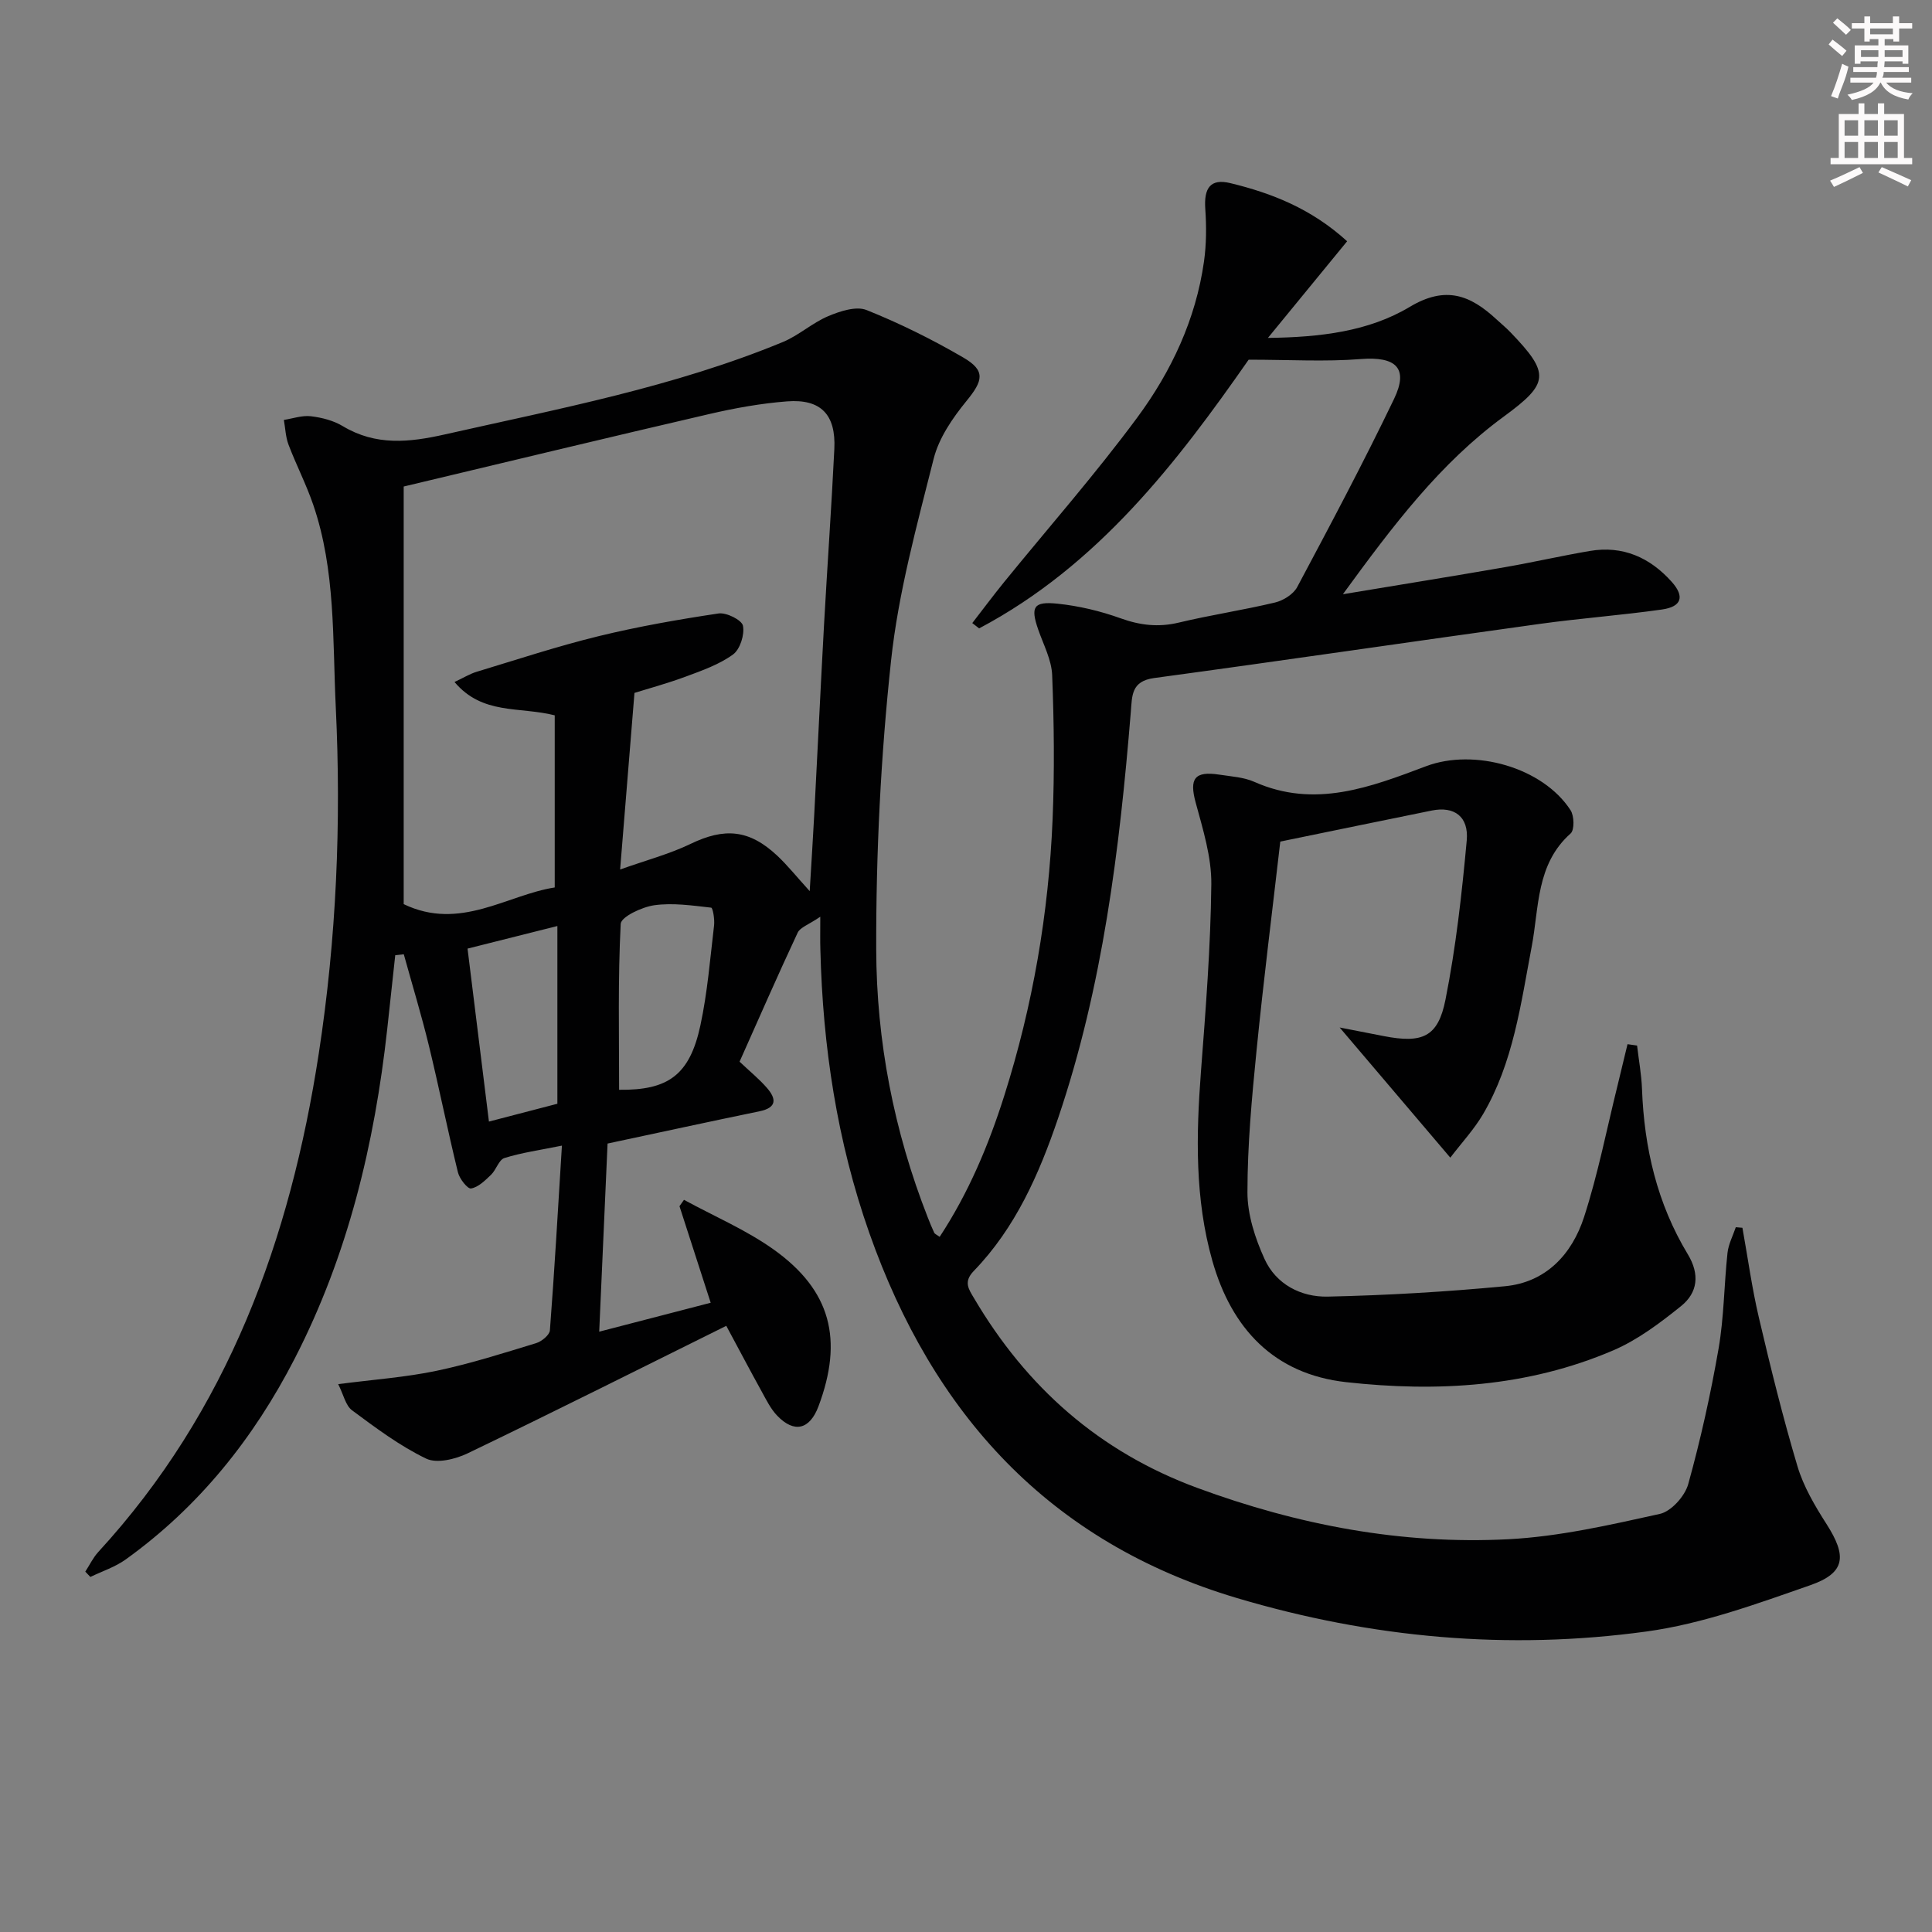 <svg enable-background="new 0 0 400 400" viewBox="0 0 400 400" xmlns="http://www.w3.org/2000/svg"><rect x="0" y="0" width="400" height="400" fill="#808080" stroke="none"/><path d="m169.83 189.8c-2.41 1.65-4.16 2.19-4.68 3.3-4.15 8.86-8.06 17.82-12.03 26.71 2.09 1.98 4.03 3.55 5.65 5.41 1.94 2.22 2.17 4.1-1.52 4.86-10.39 2.14-20.75 4.4-31.46 6.68-.55 12.47-1.13 25.37-1.73 38.95 7.99-2.07 15.56-4.04 23.08-5.99-2.21-6.86-4.33-13.42-6.46-19.99.31-.44.62-.88.93-1.32 6.23 3.4 12.87 6.22 18.6 10.31 11.84 8.46 14.42 18.64 9.25 32.44-1.81 4.82-5.02 5.63-8.56 1.93-1.35-1.41-2.25-3.27-3.21-5.01-2.32-4.2-4.56-8.44-7.32-13.58-18.12 8.98-35.75 17.84-53.53 26.39-2.54 1.22-6.39 2.17-8.61 1.1-5.46-2.63-10.43-6.36-15.34-10-1.34-.99-1.76-3.23-2.87-5.42 7.42-.96 13.98-1.42 20.36-2.76 6.96-1.46 13.78-3.64 20.6-5.72 1.16-.35 2.79-1.68 2.87-2.65.95-12.4 1.66-24.81 2.49-38.25-4.67.95-8.39 1.46-11.91 2.57-1.16.37-1.69 2.44-2.77 3.47-1.22 1.17-2.62 2.57-4.13 2.83-.72.13-2.4-2.01-2.72-3.34-2.13-8.69-3.89-17.48-6-26.18-1.55-6.37-3.46-12.65-5.21-18.97-.59.07-1.18.13-1.77.2-.55 5.1-1.1 10.2-1.66 15.3-2.62 23.78-8.13 46.77-19.14 68.18-8.49 16.52-19.84 30.73-35.02 41.63-2.18 1.56-4.86 2.43-7.3 3.61-.35-.37-.7-.73-1.05-1.1.89-1.36 1.6-2.88 2.68-4.06 26.87-29.24 39.74-64.67 45.66-103.22 3.65-23.78 4.67-47.69 3.52-71.66-.68-14.06-.01-28.34-4.67-41.95-1.45-4.23-3.52-8.24-5.11-12.42-.61-1.6-.66-3.42-.97-5.14 1.87-.29 3.79-.98 5.6-.76 2.27.27 4.69.89 6.62 2.06 6.82 4.09 13.75 3.36 21.08 1.71 23.62-5.33 47.47-9.83 69.99-19.13 3.32-1.37 6.12-3.98 9.43-5.37 2.44-1.03 5.77-2.12 7.92-1.26 6.9 2.76 13.62 6.1 20.04 9.84 4.65 2.71 4.1 4.77.65 8.99-2.88 3.53-5.72 7.66-6.8 11.98-3.48 13.81-7.31 27.71-8.82 41.81-2.13 19.79-3.12 39.8-3.07 59.71.05 18.99 3.66 37.66 10.66 55.5.42 1.08.86 2.16 1.35 3.21.12.25.5.39 1.13.84 5.98-9.1 10.13-18.97 13.38-29.24 5.9-18.63 9.19-37.74 10-57.24.41-9.92.3-19.88-.09-29.79-.12-3.19-1.81-6.34-2.89-9.46-1.62-4.68-1.01-5.88 4.03-5.35 4.41.46 8.85 1.52 13.02 3.02 4.06 1.46 7.85 1.9 12.06.89 6.6-1.58 13.33-2.58 19.93-4.16 1.72-.41 3.8-1.72 4.59-3.21 6.87-12.89 13.73-25.79 20.05-38.95 3.08-6.42.35-8.82-6.94-8.24-7.31.58-14.7.13-23.17.13-14.68 21.04-31.08 42.55-55.8 55.63-.47-.37-.95-.74-1.42-1.1 2.19-2.82 4.32-5.69 6.57-8.46 9.23-11.35 18.92-22.36 27.6-34.11 7.04-9.53 12.11-20.31 13.8-32.27.51-3.59.52-7.3.27-10.92-.3-4.31 1.06-6.32 5.17-5.33 8.59 2.08 16.76 5.27 24.2 12.04-5.37 6.56-10.57 12.89-16.4 20.01 10.83-.13 20.85-1.33 29.34-6.41 7.49-4.49 12.57-2.43 17.97 2.56.98.9 2.01 1.75 2.93 2.71 8.22 8.54 8 10.54-1.41 17.43-13.19 9.66-22.88 22.48-33.31 36.78 12.14-2.02 22.85-3.74 33.54-5.6 5.88-1.02 11.7-2.36 17.59-3.36 6.83-1.16 12.44 1.35 16.95 6.39 2.72 3.04 2.07 5.15-2.01 5.73-8.38 1.19-16.85 1.81-25.23 2.97-26.65 3.69-53.26 7.61-79.92 11.22-4.76.65-4.55 3.64-4.83 7.05-2.33 28.51-5.81 56.84-15.06 84.11-3.93 11.56-8.82 22.68-17.46 31.61-2.19 2.26-1.02 3.8.07 5.64 10.86 18.42 25.92 31.77 46.18 39.25 20.85 7.69 42.32 11.79 64.47 10.64 10.52-.55 21-2.96 31.33-5.24 2.36-.52 5.19-3.68 5.88-6.17 2.56-9.22 4.64-18.61 6.28-28.04 1.13-6.52 1.14-13.23 1.85-19.83.2-1.81 1.12-3.55 1.72-5.32.46.04.91.08 1.37.12 1.12 6.21 1.97 12.48 3.41 18.61 2.42 10.32 4.96 20.63 7.99 30.78 1.26 4.21 3.61 8.19 6 11.93 4.27 6.67 3.96 10.13-3.38 12.69-11.07 3.86-22.34 7.99-33.85 9.57-28.64 3.93-57 1.36-84.82-6.92-38.96-11.6-62.94-38.19-76.12-75.59-6.67-18.94-9.64-38.6-10.13-58.65-.06-1.71-.02-3.36-.02-6.82zm-75.73-48.6c1.94-.91 3.19-1.69 4.54-2.1 8.4-2.54 16.75-5.3 25.26-7.38 8.19-2 16.53-3.46 24.87-4.71 1.62-.24 4.81 1.35 5.05 2.54.37 1.84-.59 4.88-2.05 5.95-2.86 2.08-6.39 3.32-9.76 4.57-3.94 1.46-8.01 2.56-10.65 3.39-1.03 12.7-1.95 24-2.97 36.56 5.42-1.93 10.2-3.19 14.58-5.3 7.03-3.39 12.14-3.01 17.96 2.45 2.12 1.99 3.95 4.29 6.71 7.33.38-6.36.69-11.11.94-15.87.69-13.11 1.31-26.23 2.03-39.34.67-12.11 1.54-24.21 2.13-36.33.35-7.12-2.78-10.4-9.79-9.86-5.43.42-10.86 1.4-16.18 2.64-20.93 4.85-41.82 9.9-63.19 14.99v86.46c11.67 5.62 21.43-1.93 31.27-3.45 0-12.37 0-24.1 0-35.64-7.38-1.86-14.95-.03-20.75-6.9zm34.08 84.43c10.1.12 14.61-2.99 16.83-13.34 1.46-6.78 2.01-13.77 2.83-20.68.15-1.25-.25-3.65-.6-3.69-3.91-.44-7.94-1.04-11.78-.5-2.55.36-6.88 2.4-6.95 3.86-.59 11.43-.33 22.89-.33 34.35zm-26.95 6.58c4.69-1.22 9.41-2.45 14.17-3.69 0-12.06 0-24.04 0-36.8-6.7 1.69-12.82 3.22-18.6 4.68 1.52 12.29 2.93 23.71 4.43 35.81z" fill="#010102"/><path d="m300.27 239.68c-8.05-9.46-15.07-17.73-22.91-26.95 3.62.71 6.37 1.25 9.12 1.78 7.99 1.55 11.25.23 12.79-7.54 2.16-10.85 3.39-21.91 4.4-32.94.46-5.01-2.62-7.15-7.22-6.22-10.21 2.07-20.42 4.18-31.38 6.43-1.61 14.02-3.46 28.64-4.92 43.3-.97 9.75-1.88 19.55-1.88 29.33 0 4.62 1.59 9.51 3.54 13.79 2.38 5.25 7.56 7.91 13.08 7.79 12.25-.27 24.51-.99 36.7-2.15 8.52-.81 13.88-6.65 16.37-14.32 2.9-8.94 4.7-18.24 6.97-27.38.69-2.8 1.35-5.61 2.03-8.41.66.09 1.32.19 1.98.28.35 3.01.91 6.01 1.02 9.02.45 12.16 3.14 23.71 9.48 34.19 2.5 4.13 2.08 7.93-1.38 10.72-4.35 3.5-8.98 7-14.06 9.18-17.7 7.59-36.42 8.67-55.29 6.58-15-1.67-23.74-11.14-27.71-25.14-3.63-12.81-3.36-25.93-2.36-39.1.99-12.93 2.01-25.89 2.15-38.84.06-5.64-1.74-11.38-3.24-16.92-1.34-4.93-.26-6.57 4.89-5.78 2.46.38 5.07.52 7.29 1.51 12.5 5.55 24.07 1.06 35.54-3.26 9.92-3.73 24.12.2 29.9 9.12.76 1.18.83 4.08.01 4.81-7.16 6.36-6.51 15.27-8.06 23.44-2.26 11.9-3.81 24.02-10.09 34.71-1.85 3.14-4.42 5.9-6.76 8.97z" fill="#010102"/><g fill="#fcfafa"><path d="m378.6 9.2.8-1c.9.7 1.9 1.4 2.9 2.3l-.9 1.1c-1.1-.9-2-1.7-2.8-2.4zm.5 10.7c.9-2.1 1.6-4.3 2.3-6.7.4.2.8.4 1.3.6-.7 3.1-1.5 4.3-2.2 6.6zm.4-15.2.9-.9c1 .8 2 1.6 2.8 2.4l-1 1c-1-.9-1.9-1.8-2.7-2.5zm12.5-1.3h1.2v1.4h2.7v1.1h-2.7v2.7h-1.2v-.5h-1.8v1.3h4.9v3.8h-1.2v-.5h-3.7c0 .4-.1.9-.1 1.2h5.1v1h-5.2c0 .5-.1.9-.3 1.2h6v1h-5.2c1.1 1.3 2.9 2 5.5 2.2-.4.4-.7.8-.9 1.3-2.9-.5-4.8-1.6-5.7-3.5h-.1c-.8 1.7-2.7 2.9-5.9 3.6-.2-.4-.6-.8-.9-1.1 2.8-.6 4.6-1.4 5.4-2.5h-4.8v-1h5.3c.1-.3.2-.7.2-1.2h-4.9v-1h5c0-.4 0-.8.1-1.2h-3.6v.5h-1.2v-3.8h4.9v-1.3h-1.8v.5h-1.1v-2.7h-2.6v-1.1h2.6v-1.4h1.2v1.4h4.7v-1.4zm-6.7 8.4h3.6c0-.4 0-.9 0-1.4h-3.6zm1.9-4.7h4.7v-1.2h-4.7zm6.7 3.3h-3.7v1.4h3.7z"/><path d="m384.7 21.4h1.3v2.2h2.8v-2.2h1.3v2.2h4.1v9.1h1.7v1.3h-16.9v-1.3h1.7v-9.1h4.1v-2.2zm.3 13.2.7 1.2c-1.8.9-3.8 1.9-6 2.9-.2-.4-.5-.8-.8-1.3 2.4-1 4.4-2 6.1-2.8zm-3.1-6.5h2.8v-3.2h-2.8zm0 4.6h2.8v-3.3h-2.8v3.2zm4.1-4.6h2.8v-3.2h-2.8zm0 4.6h2.8v-3.3h-2.8zm3.6 1.9c2.1.9 4.1 1.8 6.1 2.7l-.7 1.3c-2.2-1.1-4.2-2-6.1-2.9zm3.3-9.7h-2.8v3.2h2.8zm-2.8 7.8h2.8v-3.3h-2.8z"/></g></svg>